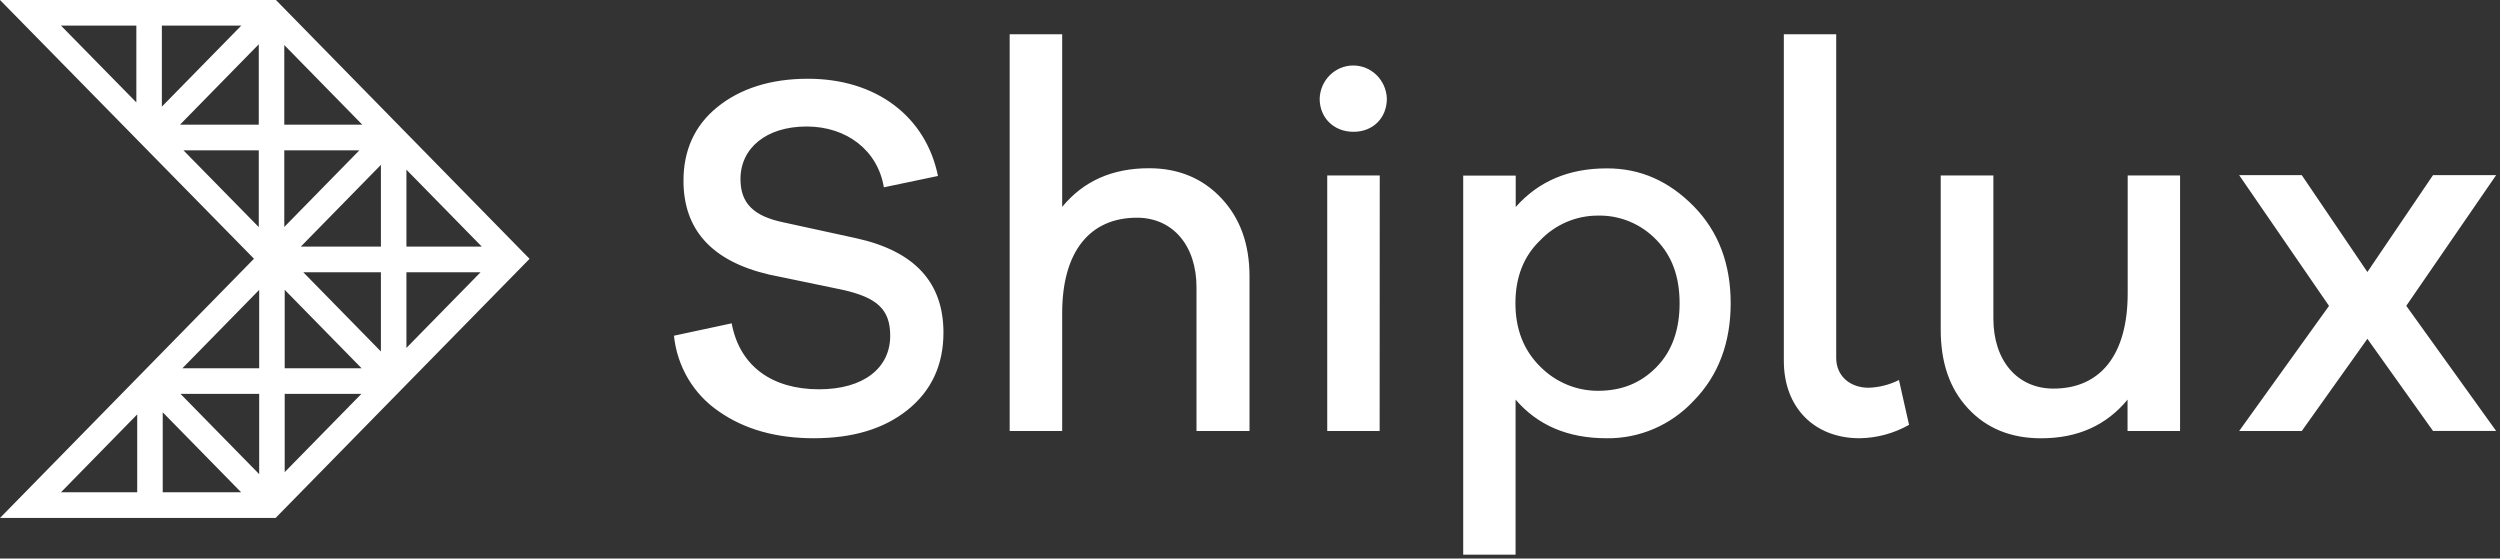 <?xml version="1.0" encoding="utf-8"?>
<svg width="649px" height="145px" viewBox="0 0 649 145" version="1.1" xmlns:xlink="http://www.w3.org/1999/xlink" xmlns="http://www.w3.org/2000/svg">
  <rect x="0" y="0" width="649" height="145" fill="#333333" stroke="none"/>
  <desc>Created with Lunacy</desc>
  <path d="M71.632 0L137.473 67.192L71.556 134.45L0.011 134.45L65.934 67.165L0 0L71.632 0ZM35.397 6.648L15.833 6.654L35.397 26.584L35.397 6.648ZM42.02 6.648L62.637 6.648L42.02 27.684L42.02 6.648ZM275.742 8.895L275.742 53.707C281.248 47.018 288.719 43.674 298.288 43.674C306.022 43.674 312.314 46.349 317.164 51.566C322.014 56.783 324.373 63.472 324.373 71.765L324.373 111.896L310.61 111.896L310.61 74.575C310.61 63.739 304.449 56.516 295.142 56.516C283.083 56.516 275.742 65.115 275.742 81.263L275.742 111.896L262.11 111.896L262.11 8.895L275.742 8.895ZM476.678 92.901L476.678 8.895L463.084 8.895L463.084 93.703C463.084 105.876 471.079 113.768 482.746 113.768C487.243 113.706 491.655 112.512 495.591 110.291L492.97 98.653C490.518 99.884 487.836 100.568 485.105 100.659C480.218 100.659 476.678 97.583 476.678 92.901ZM46.725 32.37L67.177 11.492L67.177 32.37L46.725 32.37ZM73.799 11.695L73.799 32.37L94.056 32.37L73.799 11.695ZM351.305 17.002C356.013 17.002 359.873 20.814 360.027 25.616C360.027 30.565 356.478 34.215 351.376 34.215C346.273 34.215 342.584 30.603 342.584 25.616C342.738 20.814 346.597 17.002 351.305 17.002ZM209.678 20.446C227.374 20.399 240.341 30.173 243.497 45.681L229.452 48.624C227.879 39.126 219.884 32.839 209.397 32.839C198.911 32.839 192.226 38.457 192.226 46.483C192.226 52.77 195.634 56.115 203.367 57.72L222.374 61.867C237.448 65.211 244.92 73.332 244.92 86.346C244.92 94.773 241.774 101.462 235.613 106.411C229.452 111.361 221.325 113.768 211.27 113.768C201.57 113.768 193.312 111.494 186.627 106.813C180.058 102.363 175.78 95.151 174.961 87.149L189.941 83.938C192.038 95.175 200.559 101.061 212.618 101.061C224.153 101.061 231.1 95.576 231.1 87.149C231.1 80.326 227.692 77.25 218.779 75.243L199.585 71.259C184.773 67.781 177.432 59.621 177.432 46.913C177.432 39.021 180.316 32.581 186.215 27.804C192.113 23.026 199.978 20.446 209.678 20.446ZM93.292 39.025L73.799 39.025L73.799 58.917L93.292 39.025ZM47.619 39.025L67.177 39.025L67.177 58.954L47.619 39.025ZM78.087 64.023L98.884 42.798L98.884 64.023L78.087 64.023ZM417.075 43.712C425.82 43.674 433.291 47.018 439.714 53.573C446.137 60.128 449.283 68.555 449.283 78.721C449.283 88.888 446.137 97.449 439.714 104.003C433.827 110.352 425.602 113.894 417.037 113.769C407.05 113.769 399.185 110.424 393.443 103.736L393.443 144L379.848 144L379.848 45.585L393.48 45.585L393.48 53.745C399.379 47.057 407.244 43.712 417.075 43.712ZM105.507 44.05L105.507 64.023L125.079 64.023L105.507 44.05ZM597.534 45.461L614.575 70.609L631.615 45.461L648 45.461L624.668 79.39L648 111.877L631.615 111.877L614.575 87.951L597.534 111.896L581.281 111.896L604.613 79.409L581.281 45.461L597.534 45.461ZM358.154 111.896L358.182 45.547L344.55 45.547L344.55 111.896L358.154 111.896ZM517.482 82.725L517.482 45.547L503.812 45.547L503.812 85.591C503.812 93.971 506.041 100.803 510.891 106.02C515.74 111.236 522.032 113.778 529.897 113.778Q544.054 113.778 552.312 103.745L552.312 111.896L565.944 111.896L565.944 45.547L552.349 45.547L552.349 76.132C552.349 92.28 545.14 100.879 533.081 100.879C523.643 100.879 517.482 93.56 517.482 82.725ZM399.828 62.392C403.765 58.272 409.17 55.955 414.809 55.971C420.507 55.836 426.005 58.115 429.996 62.268C434.059 66.415 436.025 71.851 436.025 78.721C436.025 85.591 434.078 91.162 430.014 95.308C425.951 99.455 420.97 101.462 414.809 101.452C409.198 101.457 403.813 99.197 399.828 95.165C395.512 90.885 393.406 85.4 393.406 78.712C393.406 72.023 395.512 66.539 399.828 62.392ZM78.735 70.678L98.884 70.678L98.884 91.244L78.735 70.678ZM124.754 70.678L105.507 70.678L105.507 90.317L124.754 70.678ZM73.907 75.233L73.907 95.596L93.868 95.596L73.907 75.233ZM47.359 95.596L67.285 75.254L67.285 95.596L47.359 95.596ZM46.855 102.244L67.285 102.244L67.285 123.092L46.855 102.244ZM93.825 102.244L73.907 102.244L73.907 122.563L93.825 102.244ZM42.243 107.03L42.243 127.792L62.593 127.792L42.243 107.03ZM15.822 127.796L35.62 107.581L35.62 127.792L15.822 127.796Z" id="LOGO" fill="#FFFFFF" fill-rule="evenodd" stroke="none" />
</svg>